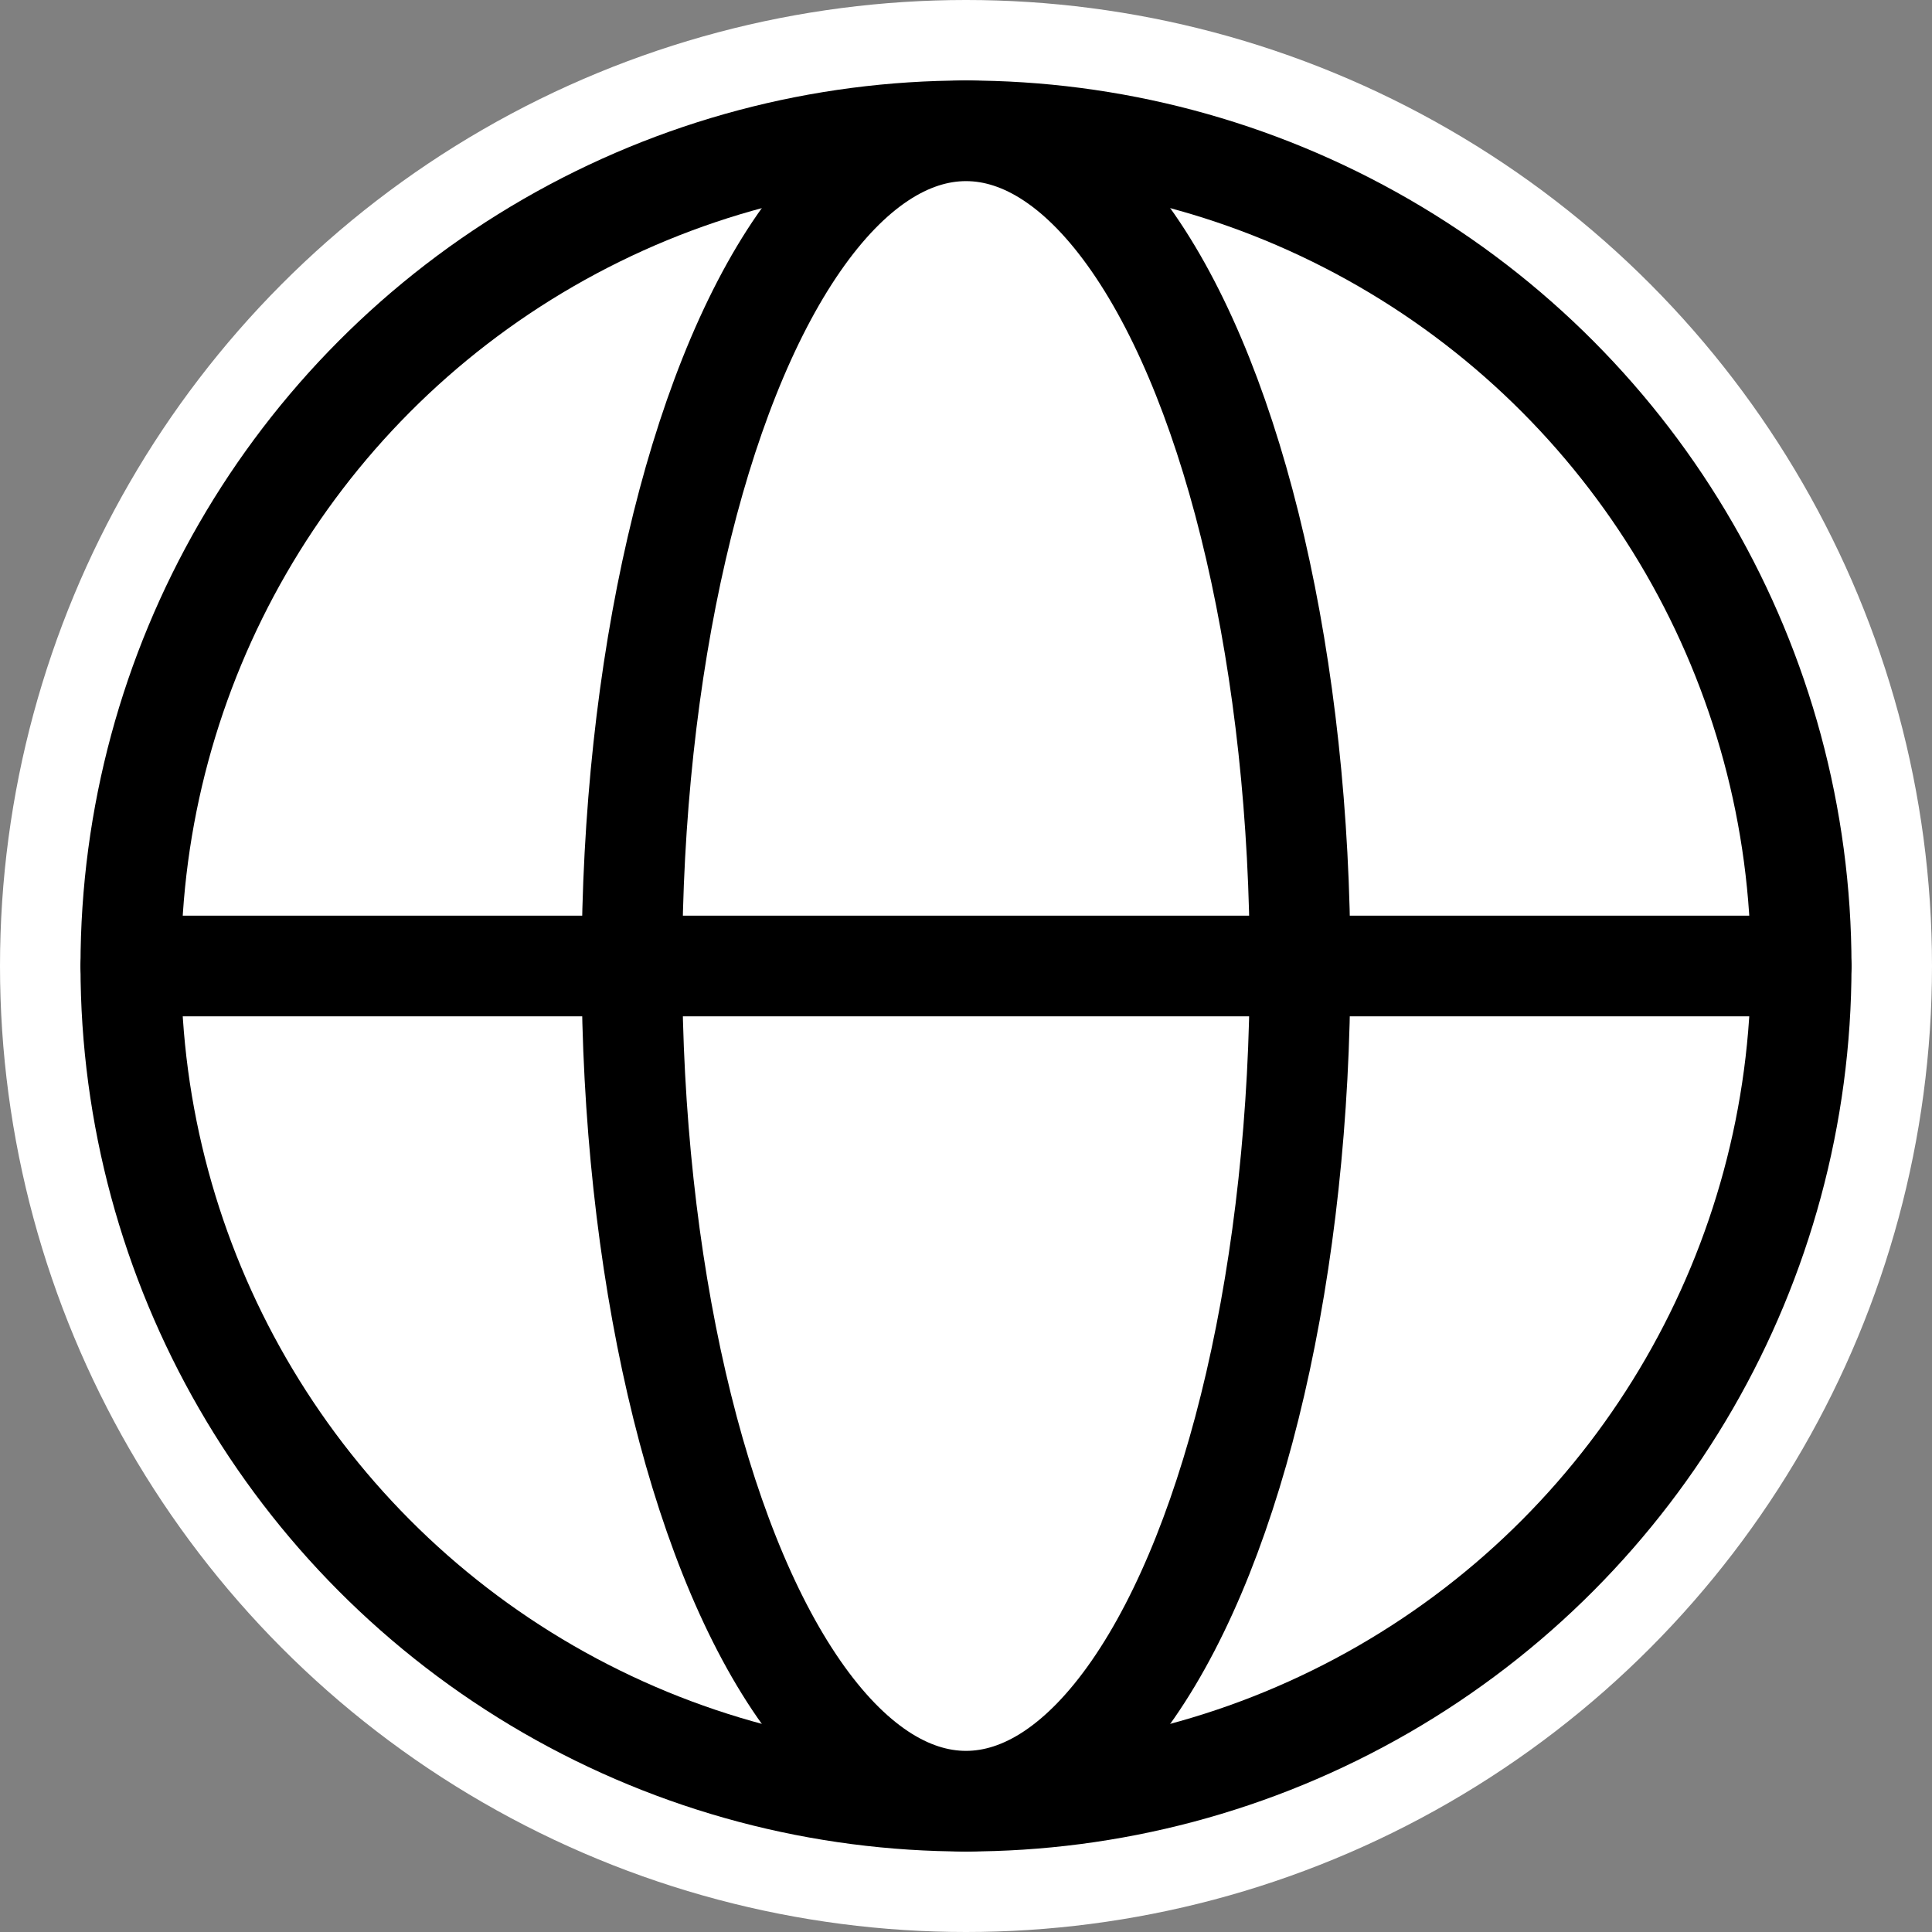 <?xml version="1.0" encoding="UTF-8"?><svg id="Layer_1" xmlns="http://www.w3.org/2000/svg" viewBox="0 0 48 48"><rect x="0" y="0" width="48" height="48" fill="#808080" stroke="none"/><defs><style>.cls-1{stroke:#000;stroke-linecap:round;stroke-linejoin:round;stroke-width:2.5px;}.cls-1,.cls-2{fill:#fff;}</style></defs><circle id="Ellipse_356" class="cls-2" cx="24" cy="24" r="24"/><g id="icon-global"><circle id="Ellipse_356-2" class="cls-1" cx="24" cy="24" r="20.75"/><ellipse id="Ellipse_357" class="cls-1" cx="24" cy="24" rx="8.3" ry="20.75"/><line id="Line_475" class="cls-1" x1="3.25" y1="24" x2="44.75" y2="24"/></g></svg>